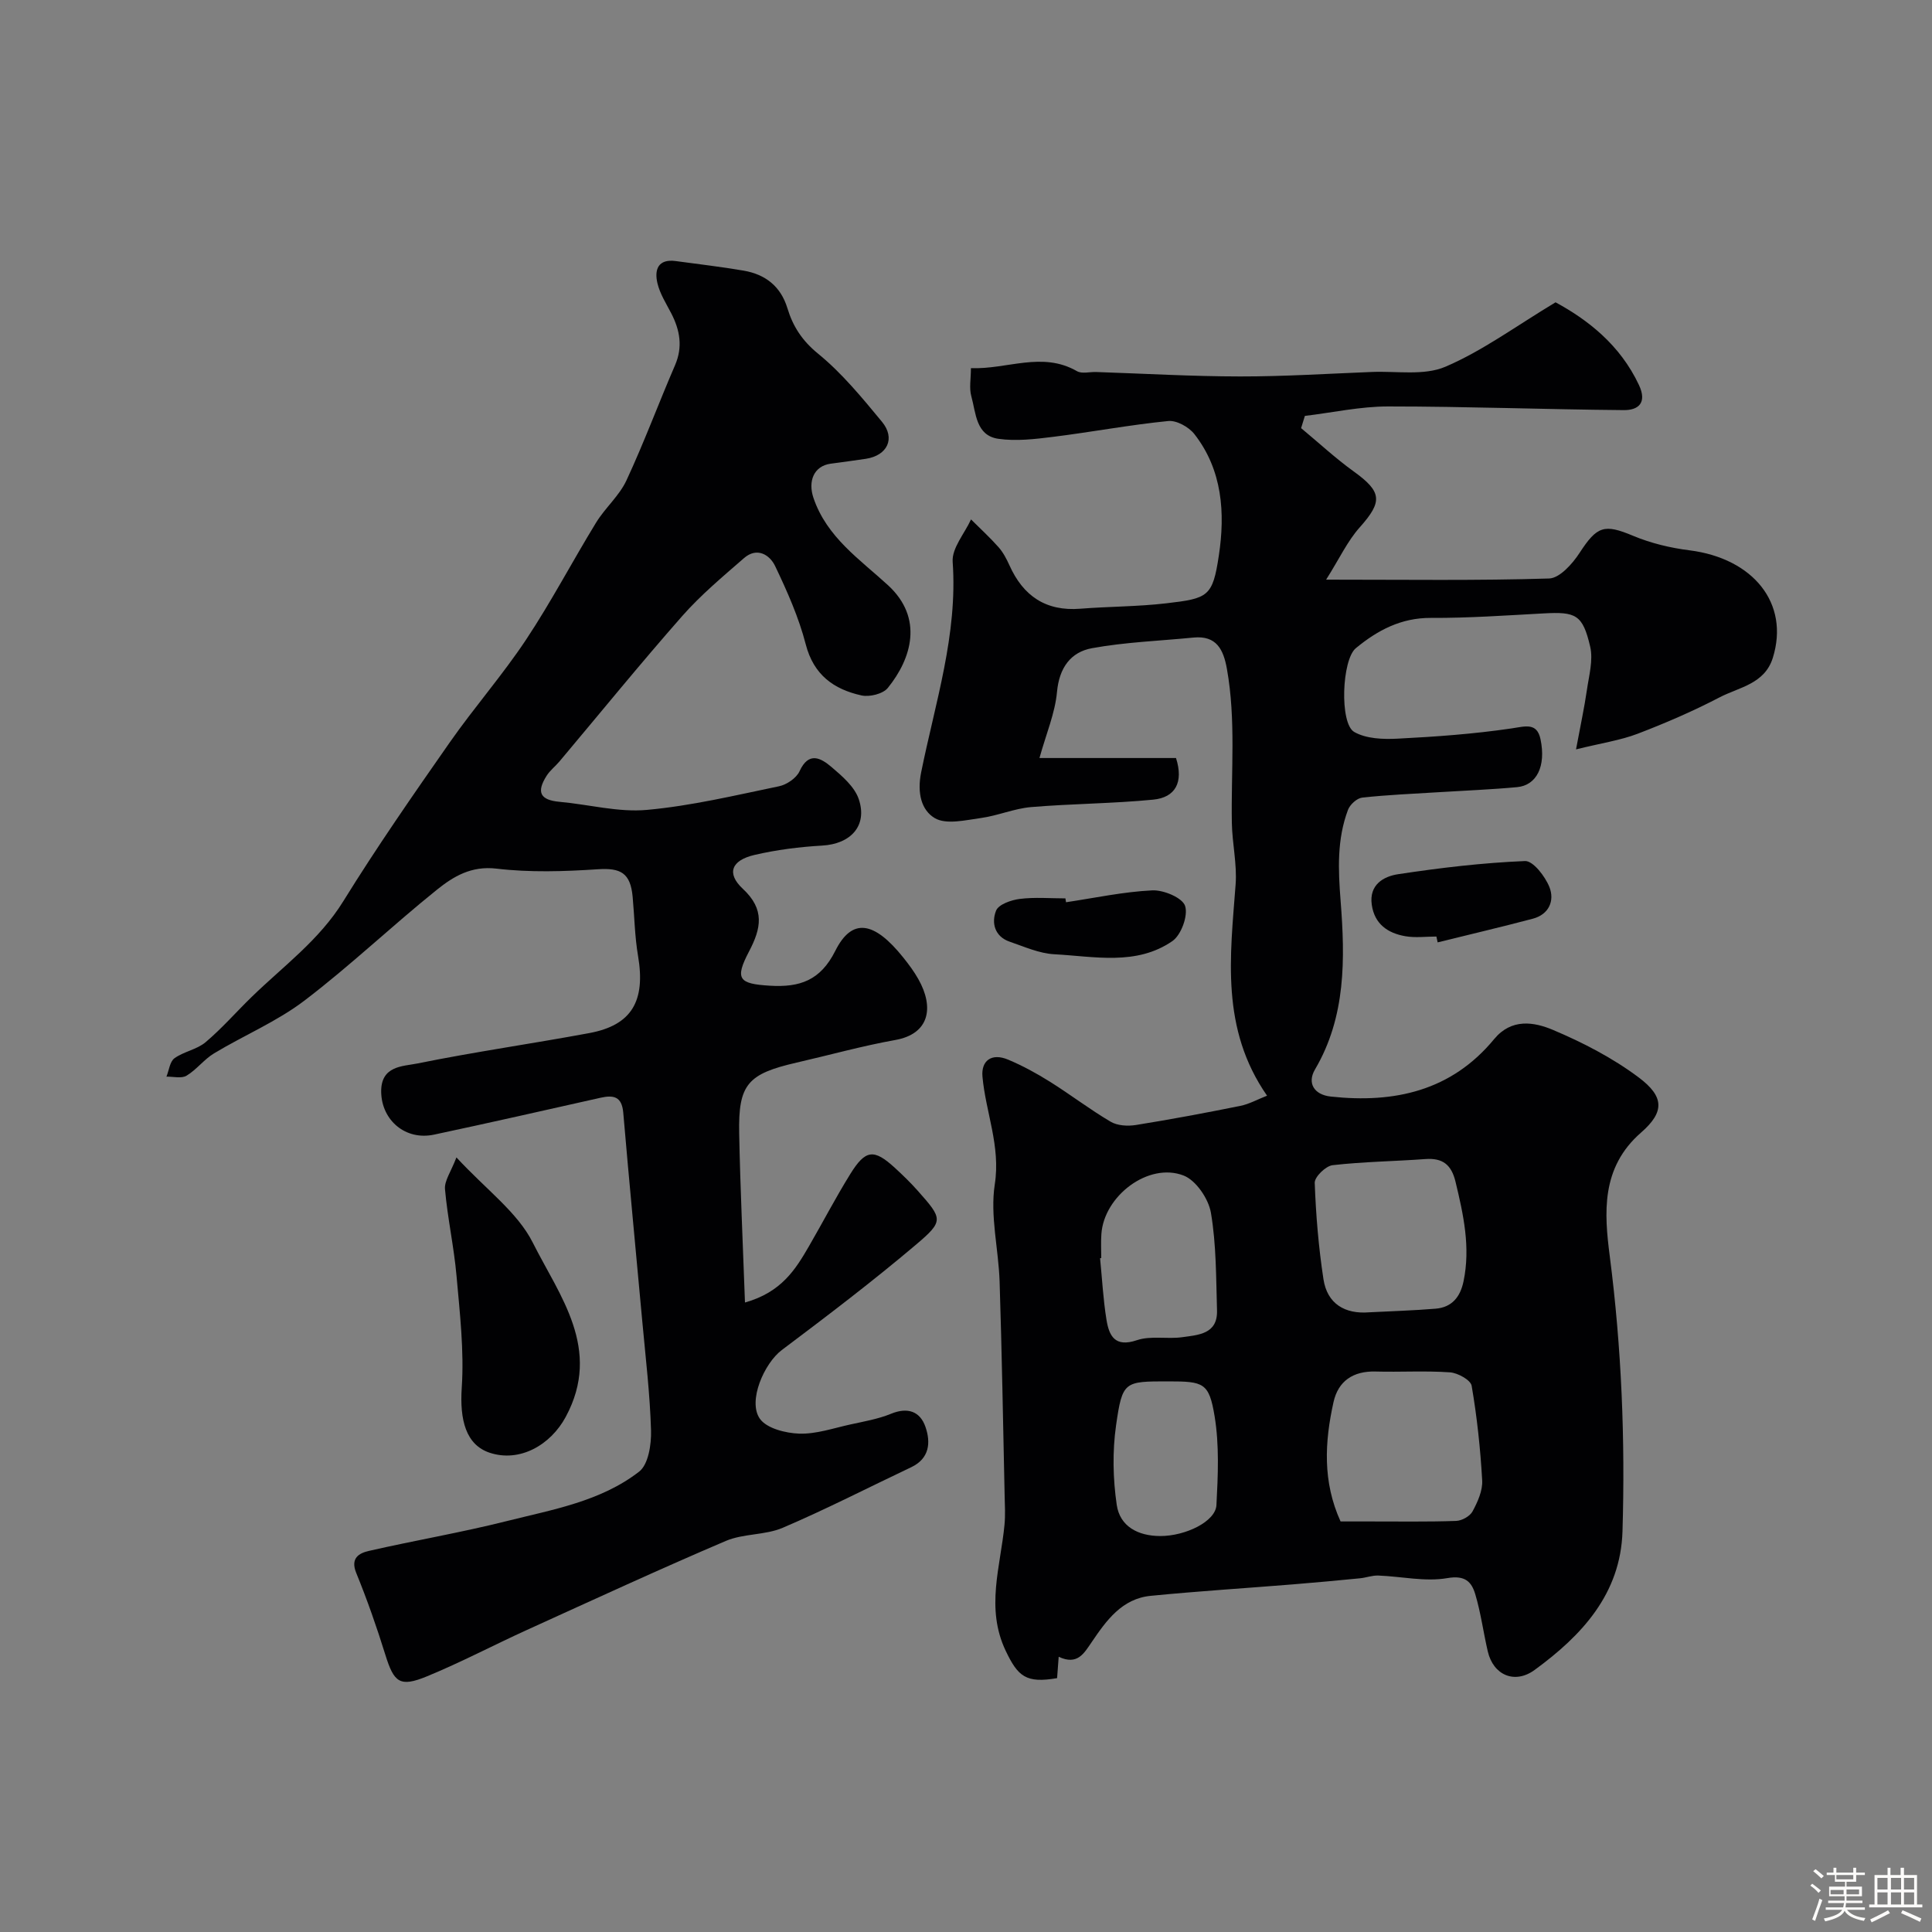 <svg enable-background="new 0 0 400 400" viewBox="0 0 400 400" xmlns="http://www.w3.org/2000/svg"><rect x="0" y="0" width="400" height="400" fill="#808080" stroke="none"/><path d="m374.8 390.4.4-.4c.7.5 1.3 1 1.8 1.4l-.5.5c-.5-.6-1.1-1.1-1.7-1.5zm1 7.3-.6-.3c.5-1.4 1.1-2.8 1.5-4.3.2.1.4.2.6.3-.5 1.3-1 2.8-1.5 4.3zm-.4-10.3.5-.4c.4.3 1 .8 1.7 1.4l-.5.5c-.5-.5-1.1-1-1.7-1.5zm2.5.3h1.7v-1h.6v1h3.5v-1h.6v1h1.8v.5h-1.8v1.4h-2v1h3.2v2h-3.2v.9h3.3v.5h-3.4c0 .3-.1.6-.1.9h4v.5h-3.7c.7.9 1.9 1.5 3.8 1.7-.1.2-.2.4-.3.6-2.1-.4-3.5-1.1-4-2.1-.4 1-1.8 1.7-4 2.2-.1-.2-.2-.4-.3-.6 2.1-.4 3.4-1 3.8-1.8h-3.4v-.5h3.6c.1-.3.1-.6.2-.9h-3.3v-.5h3.4c0-.3 0-.6 0-.9h-3.2v-2h3.3v-1h-2.1v-1.4h-1.7v-.5zm1.1 3.5v1h2.7c0-.3 0-.4 0-.4 0-.1 0-.2 0-.2 0-.1 0-.2 0-.3h-2.7zm1.2-3v.9h3.5v-.9zm4.7 3h-2.6v.6.4h2.6z" fill="#fcfbfa"/><path d="m393.6 386.7h.6v1.5h2.7v6.1h1.1v.6h-11v-.6h1.1v-6.1h2.7v-1.5h.6v1.5h2.1v-1.5zm-2.7 8.8.4.6c-1.2.6-2.5 1.3-3.8 1.9-.1-.2-.2-.4-.3-.6 1.2-.6 2.5-1.2 3.7-1.9zm-2.2-6.7v2.4h2.1v-2.4zm0 3v2.5h2.1v-2.5zm2.8-3v2.4h2.1v-2.4zm0 3v2.5h2.1v-2.5zm6 6.1c-1.4-.7-2.7-1.3-3.9-1.8l.3-.6c1.5.6 2.7 1.2 3.9 1.7zm-1.2-9.1h-2.1v2.4h2.1zm-2.1 3v2.5h2.1v-2.5z" fill="#fcfbfa"/><g fill="#010103"><path d="m219.19 343.02c-.14 1.84-.24 3.14-.33 4.42-6.43 1.11-8.11-.33-10.66-5.7-4.17-8.8-1.06-17.36-.23-26.04.19-2 .08-4.04.03-6.05-.32-14.75-.57-29.51-1.04-44.26-.21-6.75-2.01-13.67-1-20.19 1.23-7.93-1.88-14.87-2.55-22.29-.3-3.3 1.87-4.97 5.32-3.52 3 1.26 5.89 2.84 8.65 4.57 4.25 2.66 8.25 5.74 12.57 8.28 1.41.83 3.54.95 5.22.68 7.24-1.16 14.44-2.51 21.63-3.96 1.83-.37 3.53-1.33 5.53-2.11-9.65-13.88-7.63-28.82-6.51-43.72.32-4.22-.71-8.52-.78-12.79-.18-10.62.87-21.28-1.02-31.85-.71-3.97-2.13-6.96-6.92-6.49-7.01.69-14.1.94-21.01 2.2-4.41.8-6.79 4.05-7.25 9.06-.4 4.38-2.23 8.64-3.63 13.68h28.27c1.61 5.05-.14 8.18-4.74 8.62-8.4.82-16.87.83-25.28 1.54-3.49.3-6.87 1.78-10.36 2.26-3.21.44-7.2 1.42-9.57.02-2.73-1.62-3.69-5.11-2.82-9.45 2.9-14.39 7.6-28.53 6.53-43.61-.2-2.82 2.46-5.85 3.8-8.78 1.91 1.9 3.91 3.73 5.7 5.75.95 1.08 1.66 2.43 2.26 3.76 2.85 6.35 7.53 9.54 14.66 8.98 5.92-.47 11.9-.43 17.79-1.12 8.7-1.01 9.62-1.37 10.9-9.91 1.32-8.74.76-17.68-5.07-25.13-1.15-1.47-3.68-2.88-5.42-2.7-7.96.79-15.84 2.28-23.79 3.27-3.76.47-7.67.94-11.37.41-4.69-.68-4.63-5.36-5.6-8.82-.47-1.68-.08-3.6-.08-5.81 7.51.29 14.73-3.53 21.96.63 1.01.58 2.62.13 3.95.17 9.93.33 19.86.91 29.8.92 9.1.01 18.2-.57 27.3-.93 5.12-.21 10.8.81 15.22-1.08 7.68-3.28 14.58-8.39 22.81-13.34 6.51 3.53 13.33 8.71 17.27 17.13 1.73 3.69-.13 5.22-3.15 5.19-16.27-.14-32.53-.76-48.79-.76-5.74 0-11.49 1.27-17.23 1.96-.26.84-.52 1.69-.78 2.53 3.62 3 7.08 6.22 10.88 8.96 5.89 4.24 6.02 6.24 1.27 11.57-2.55 2.85-4.22 6.49-6.97 10.84 16.57 0 31.38.22 46.17-.24 2.19-.07 4.84-3.05 6.31-5.31 3.62-5.57 5.11-6.03 11.07-3.53 3.68 1.54 7.72 2.51 11.7 3.01 13.17 1.67 20.74 10.97 17.24 22.24-1.69 5.44-6.97 6.09-11.01 8.19-5.48 2.86-11.2 5.33-16.97 7.54-3.56 1.36-7.42 1.92-12.77 3.24.96-5.14 1.73-8.7 2.25-12.29.43-2.98 1.33-6.19.68-8.98-1.55-6.65-2.96-7.25-9.67-6.88-7.76.42-15.53.97-23.29.93-6.2-.04-11.09 2.58-15.56 6.27-2.9 2.39-3.4 15.57-.34 17.34 2.47 1.42 6 1.55 9.01 1.39 7.88-.4 15.77-.97 23.57-2.12 2.88-.43 5.26-1.27 6 2.25 1.17 5.6-.81 9.53-4.85 9.91-5.42.5-10.86.71-16.3 1.05-5.26.33-10.54.54-15.78 1.12-1.08.12-2.52 1.43-2.93 2.52-2.3 6.12-2.04 12.36-1.53 18.87.93 11.91 1.13 23.96-5.3 34.88-1.68 2.85-.17 5.25 3.26 5.62 13.19 1.43 24.98-1.17 33.83-11.9 3.59-4.34 8.25-3.55 12.15-1.91 6.23 2.63 12.42 5.83 17.8 9.87 5.23 3.93 5.4 7.09.48 11.38-8.36 7.28-7.65 16.67-6.49 25.65 2.44 18.94 3.2 37.9 2.63 56.92-.39 12.94-8.4 21.56-18.2 28.71-4.1 2.99-8.54 1.09-9.69-3.84-.92-3.95-1.44-8-2.6-11.87-.76-2.52-2.07-3.95-5.76-3.31-4.6.8-9.52-.35-14.31-.53-1.26-.05-2.53.45-3.8.57-4.59.45-9.19.88-13.78 1.25-9.85.8-19.71 1.41-29.54 2.38-5.93.58-9.16 5.07-12.2 9.56-1.58 2.28-2.92 4.9-6.85 3.06zm58.36-28.02h5.94c6-.01 11.99.1 17.98-.11 1.2-.04 2.87-.97 3.41-1.98 1.05-1.95 2.11-4.29 1.99-6.41-.37-6.56-1.07-13.12-2.18-19.59-.2-1.19-2.87-2.67-4.49-2.78-5.12-.36-10.29-.03-15.43-.17-4.62-.12-7.71 1.97-8.68 6.33-1.83 8.23-2.29 16.48 1.46 24.71zm5.92-43.3c4.58-.24 9.18-.37 13.75-.75 3.37-.28 5.11-2.4 5.79-5.67 1.47-7.05-.02-13.8-1.66-20.61-.85-3.53-2.65-4.96-6.24-4.7-6.4.47-12.84.54-19.21 1.27-1.42.16-3.74 2.42-3.7 3.65.24 6.67.8 13.37 1.81 19.97.78 5.07 4.43 7.25 9.46 6.84zm-55.47-11.23c-.08.01-.16.02-.24.03.42 4.24.64 8.51 1.32 12.71.54 3.36 1.74 5.81 6.31 4.26 2.87-.97 6.29-.18 9.39-.62 3.3-.47 7.33-.62 7.19-5.53-.2-6.76-.14-13.6-1.26-20.22-.49-2.89-3.09-6.73-5.66-7.72-7.24-2.81-16.48 4.2-17.02 12.11-.12 1.65-.03 3.31-.03 4.98zm13.9 25.53c-9.13 0-9.52-.06-10.83 9.1-.77 5.39-.65 11.08.14 16.48.66 4.45 4.4 6.43 9.01 6.44 5.2.01 11.45-2.99 11.63-6.41.32-6.12.61-12.4-.38-18.4-1.15-6.94-2.27-7.21-9.57-7.21z"/><path d="m154.24 269.67c7.59-2.14 10.49-6.89 13.28-11.71 2.86-4.94 5.5-10.02 8.51-14.87 3.16-5.11 4.9-5.27 9.21-1.33 1.66 1.52 3.28 3.09 4.77 4.77 5.15 5.82 5.46 6.23-.36 11.16-8.99 7.61-18.38 14.75-27.8 21.83-3.61 2.72-7.09 10.57-4.53 14.21 1.41 2.01 5.33 2.99 8.16 3.09 3.49.11 7.03-1.12 10.53-1.89 2.86-.63 5.8-1.13 8.48-2.23 3.47-1.42 6.02-.47 7.12 2.73 1.11 3.2.86 6.53-2.95 8.34-8.86 4.2-17.59 8.69-26.6 12.54-3.65 1.56-8.13 1.17-11.78 2.72-13.83 5.9-27.49 12.21-41.18 18.43-6.92 3.15-13.66 6.71-20.68 9.6-5.66 2.33-6.85 1.3-8.65-4.49-1.77-5.71-3.76-11.38-6.02-16.92-1.25-3.08.61-4.09 2.62-4.55 9.49-2.17 19.1-3.8 28.53-6.17 9.51-2.39 19.47-4.07 27.43-10.25 1.91-1.48 2.54-5.62 2.46-8.5-.22-7.54-1.12-15.06-1.81-22.59-1.31-14.4-2.71-28.8-3.94-43.21-.29-3.37-1.99-3.71-4.72-3.1-11.47 2.58-22.94 5.18-34.44 7.63-5.93 1.27-10.83-2.96-10.96-8.76-.12-5.54 4.48-5.36 7.51-5.97 11.79-2.4 23.73-4.09 35.57-6.29 8.8-1.63 11.69-6.63 10.1-15.98-.69-4.04-.74-8.18-1.12-12.27-.46-4.92-2.5-5.98-7.18-5.67-6.98.46-14.09.69-21.01-.13-5.22-.62-8.92 1.63-12.32 4.36-9.29 7.46-17.95 15.74-27.42 22.95-5.71 4.35-12.54 7.2-18.74 10.94-2.07 1.25-3.62 3.38-5.69 4.62-1.05.63-2.76.17-4.16.2.53-1.3.7-3.11 1.66-3.81 1.94-1.4 4.64-1.8 6.44-3.32 3.4-2.87 6.35-6.27 9.55-9.38 6.55-6.37 13.98-11.75 18.96-19.8 6.94-11.22 14.49-22.08 22.05-32.9 5.06-7.24 10.92-13.92 15.8-21.27 5.2-7.83 9.58-16.21 14.5-24.24 1.87-3.05 4.8-5.54 6.28-8.73 3.64-7.82 6.64-15.93 10.06-23.85 1.64-3.8 1.01-7.25-.78-10.73-1.05-2.03-2.34-4.04-2.86-6.22-.66-2.76.06-5.11 3.78-4.61 4.69.64 9.39 1.18 14.05 1.98 4.5.77 7.69 3.24 9.07 7.77 1.15 3.79 3.06 6.74 6.36 9.43 4.95 4.04 9.11 9.12 13.22 14.09 2.85 3.45 1.12 6.99-3.33 7.67-2.42.37-4.85.68-7.28 1.01-3.54.49-4.72 3.66-3.58 7.06 2.76 8.19 9.65 12.77 15.47 18.13 7.36 6.79 4.86 15.16-.07 21.24-1 1.24-3.79 1.92-5.46 1.55-5.72-1.27-9.89-4.23-11.53-10.58-1.44-5.58-3.84-10.97-6.33-16.19-1.13-2.37-3.77-3.99-6.44-1.67-4.41 3.84-8.95 7.63-12.8 12-8.68 9.86-16.97 20.06-25.42 30.11-.85 1.01-1.95 1.85-2.65 2.95-2.2 3.46-1.31 5.05 2.69 5.41 6.03.54 12.14 2.21 18.06 1.67 9.19-.83 18.27-3.01 27.35-4.89 1.6-.33 3.6-1.69 4.25-3.1 1.91-4.19 4.44-2.74 6.62-.89 2.21 1.88 4.78 4.08 5.65 6.66 1.86 5.52-1.69 9.28-7.58 9.61-4.7.27-9.45.87-14.03 1.94-4.79 1.12-5.82 3.82-2.39 7.01 4.61 4.29 3.78 8.2 1.28 12.97-3.02 5.75-2.09 6.7 4.32 7.09 6.19.37 10.46-1.07 13.54-7.22 3.46-6.9 8.03-6.18 14.1 1.42 1.12 1.4 2.21 2.86 3.09 4.43 3.35 5.93 2.26 11.36-4.77 12.61-6.87 1.23-13.62 3.12-20.43 4.68-10.15 2.33-12.09 4.5-11.89 14.65.22 11.34.76 22.68 1.2 35.02z"/><path d="m94.5 239.63c6.17 6.69 12.64 11.34 15.81 17.65 5.55 11.06 14.37 22.03 6.83 36.05-3.14 5.85-9.54 9.51-15.77 7.44-4.89-1.63-6.22-6.75-5.77-13.46.51-7.66-.4-15.44-1.08-23.14-.53-6.01-1.86-11.95-2.39-17.96-.15-1.74 1.24-3.61 2.37-6.58z"/><path d="m297.39 193.9c-2.15 0-4.36.3-6.45-.07-3.6-.63-6.36-2.5-6.93-6.51-.59-4.18 2.47-5.88 5.48-6.33 8.7-1.32 17.48-2.36 26.25-2.72 1.67-.07 4.17 3.18 5.05 5.39 1.11 2.79-.07 5.66-3.44 6.55-6.54 1.73-13.13 3.27-19.7 4.9-.08-.4-.17-.8-.26-1.21z"/><path d="m220.71 186.8c5.95-.89 11.88-2.17 17.86-2.46 2.33-.11 6.23 1.52 6.79 3.22.66 2-.8 6.01-2.63 7.28-7.46 5.15-16.15 3.17-24.42 2.73-3.13-.16-6.22-1.56-9.26-2.6-3.15-1.08-3.82-3.95-2.82-6.44.52-1.29 3.14-2.2 4.91-2.42 3.1-.39 6.29-.11 9.44-.11.05.27.09.53.13.8z"/></g></svg>